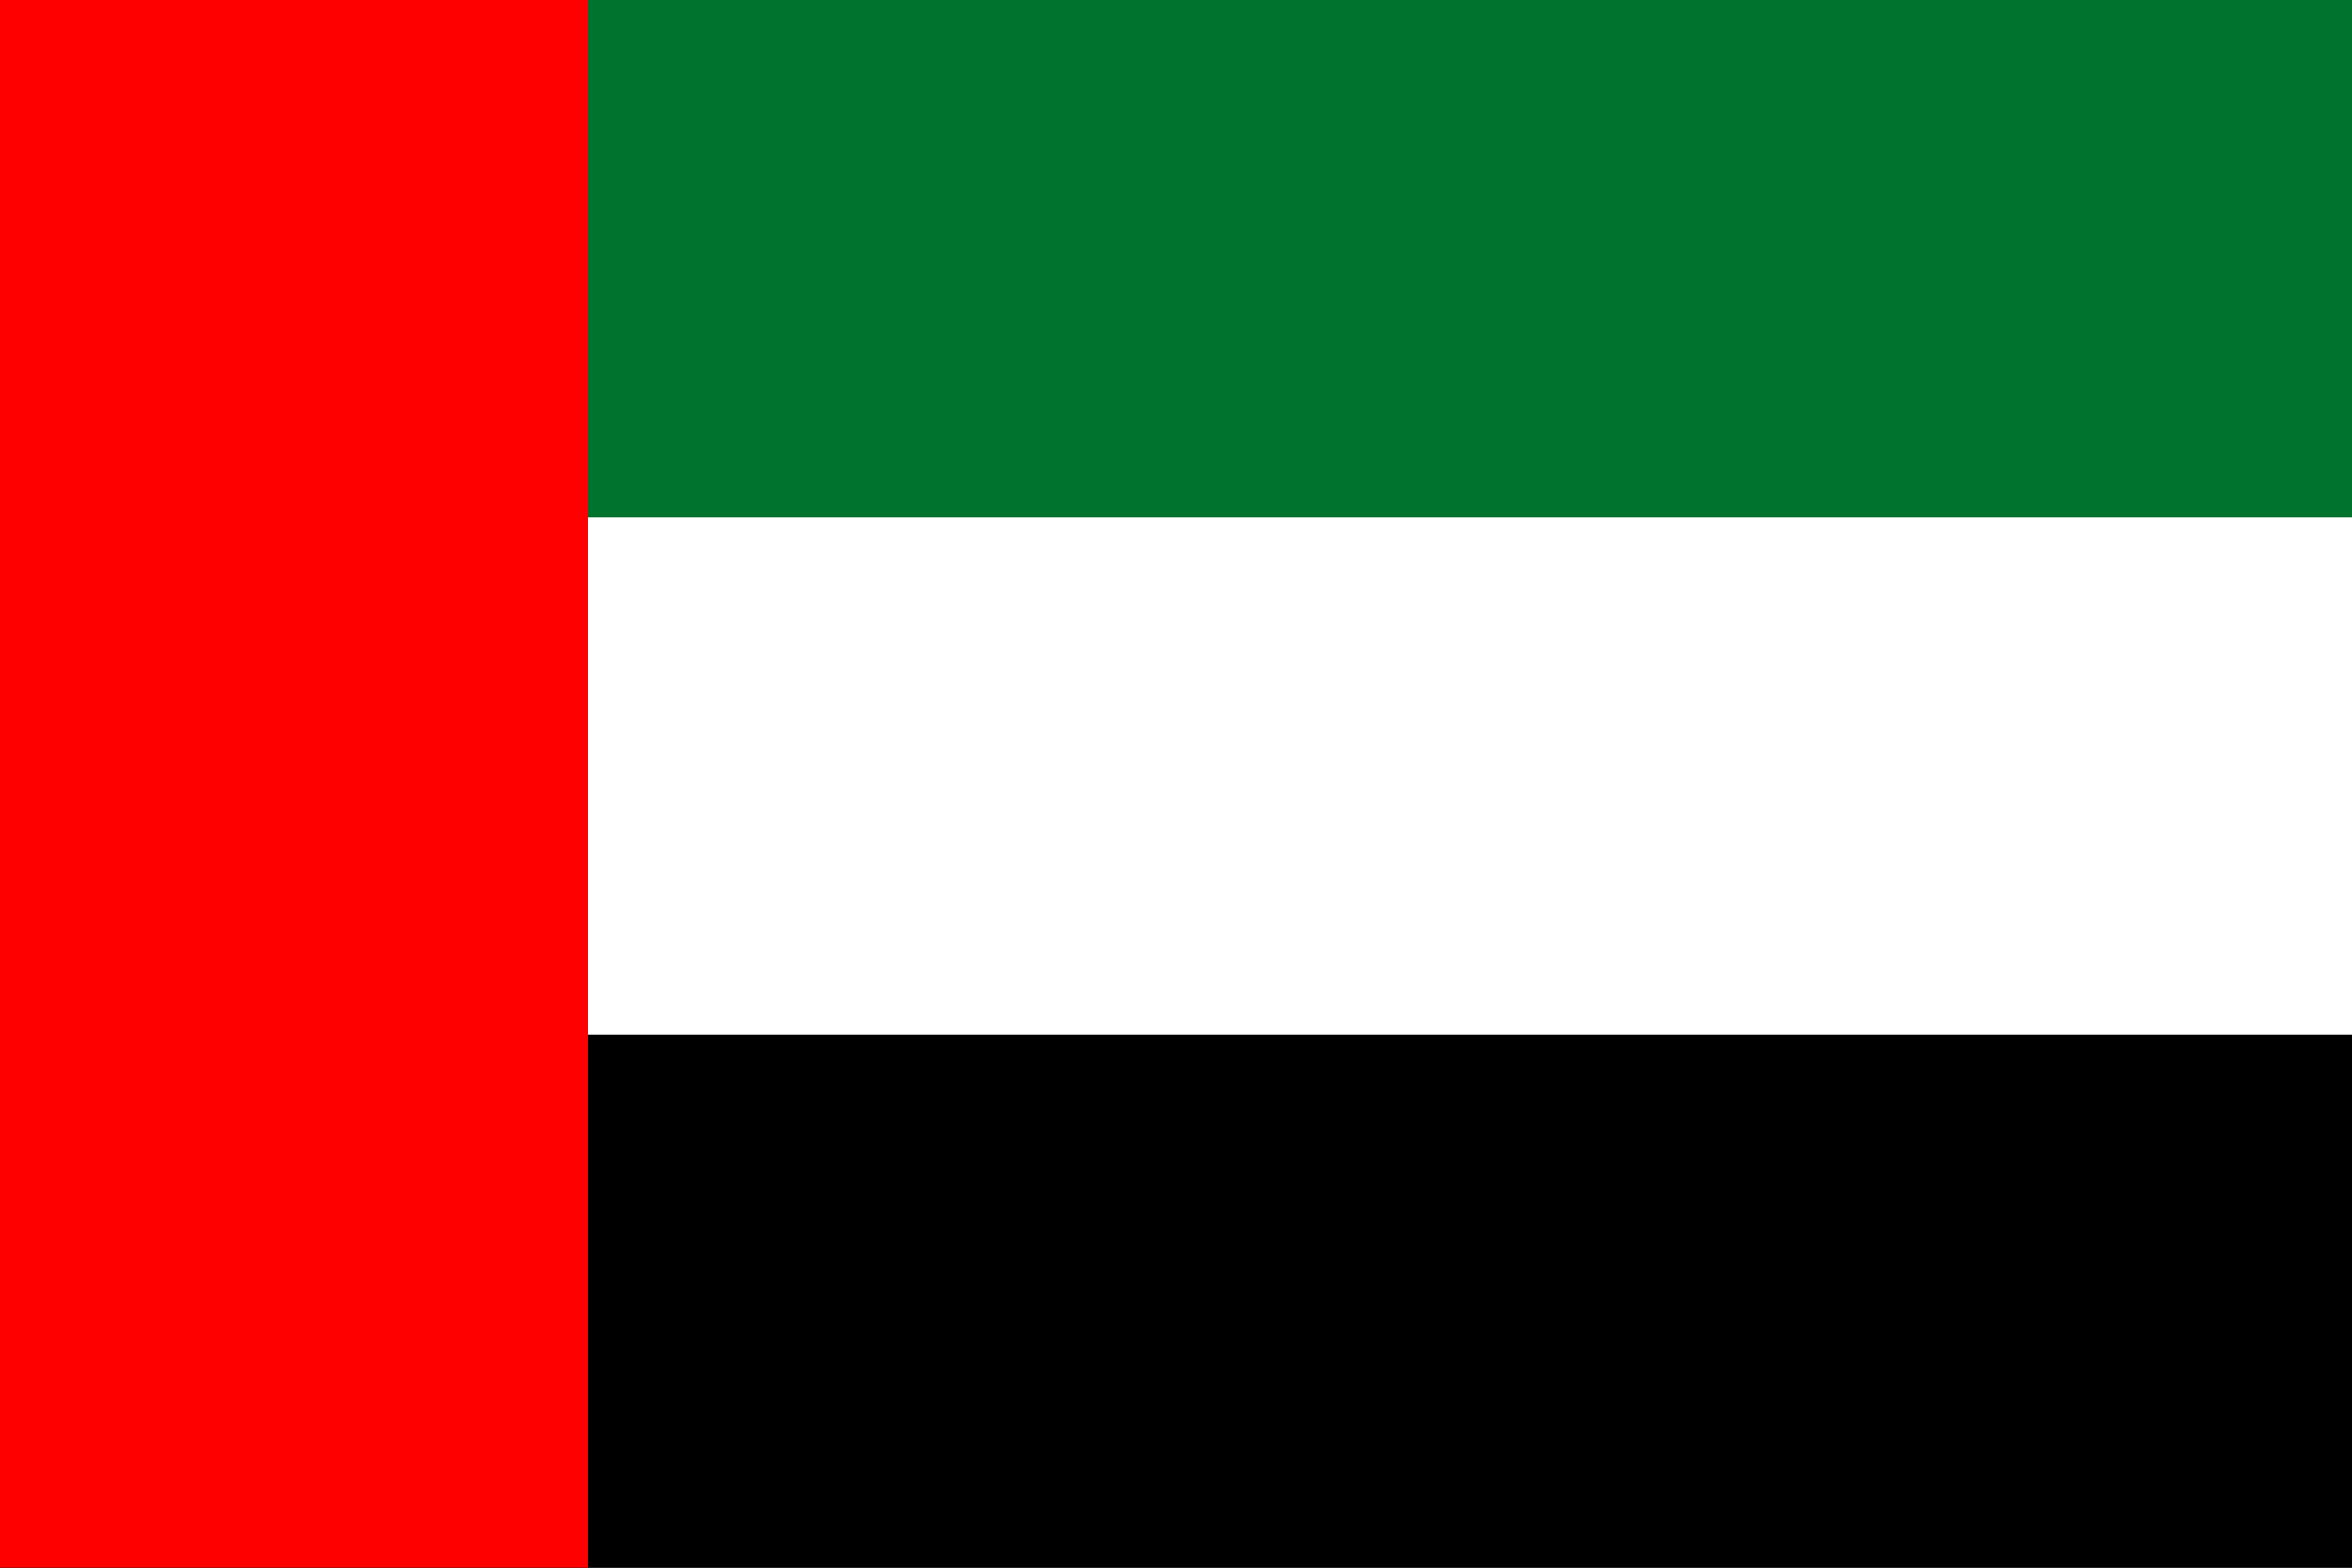 <svg id="united-arab-emirates" xmlns="http://www.w3.org/2000/svg" width="512" height="341.34" viewBox="0 0 512 341.34">
  <rect x="0" y="0" width="512" height="341.34" fill="#333333" stroke="none"/>
  <path id="Path_34" data-name="Path 34" d="M0,0H512V116.064H0Z" fill="#00732f"/>
  <path id="Path_35" data-name="Path 35" d="M0,2H512V118.064H0Z" transform="translate(0 110.638)" fill="#fff"/>
  <path id="Path_36" data-name="Path 36" d="M0,4H512V120.064H0Z" transform="translate(0 221.276)"/>
  <path id="Path_37" data-name="Path 37" d="M0,0H128V341.34H0Z" fill="red"/>
</svg>
